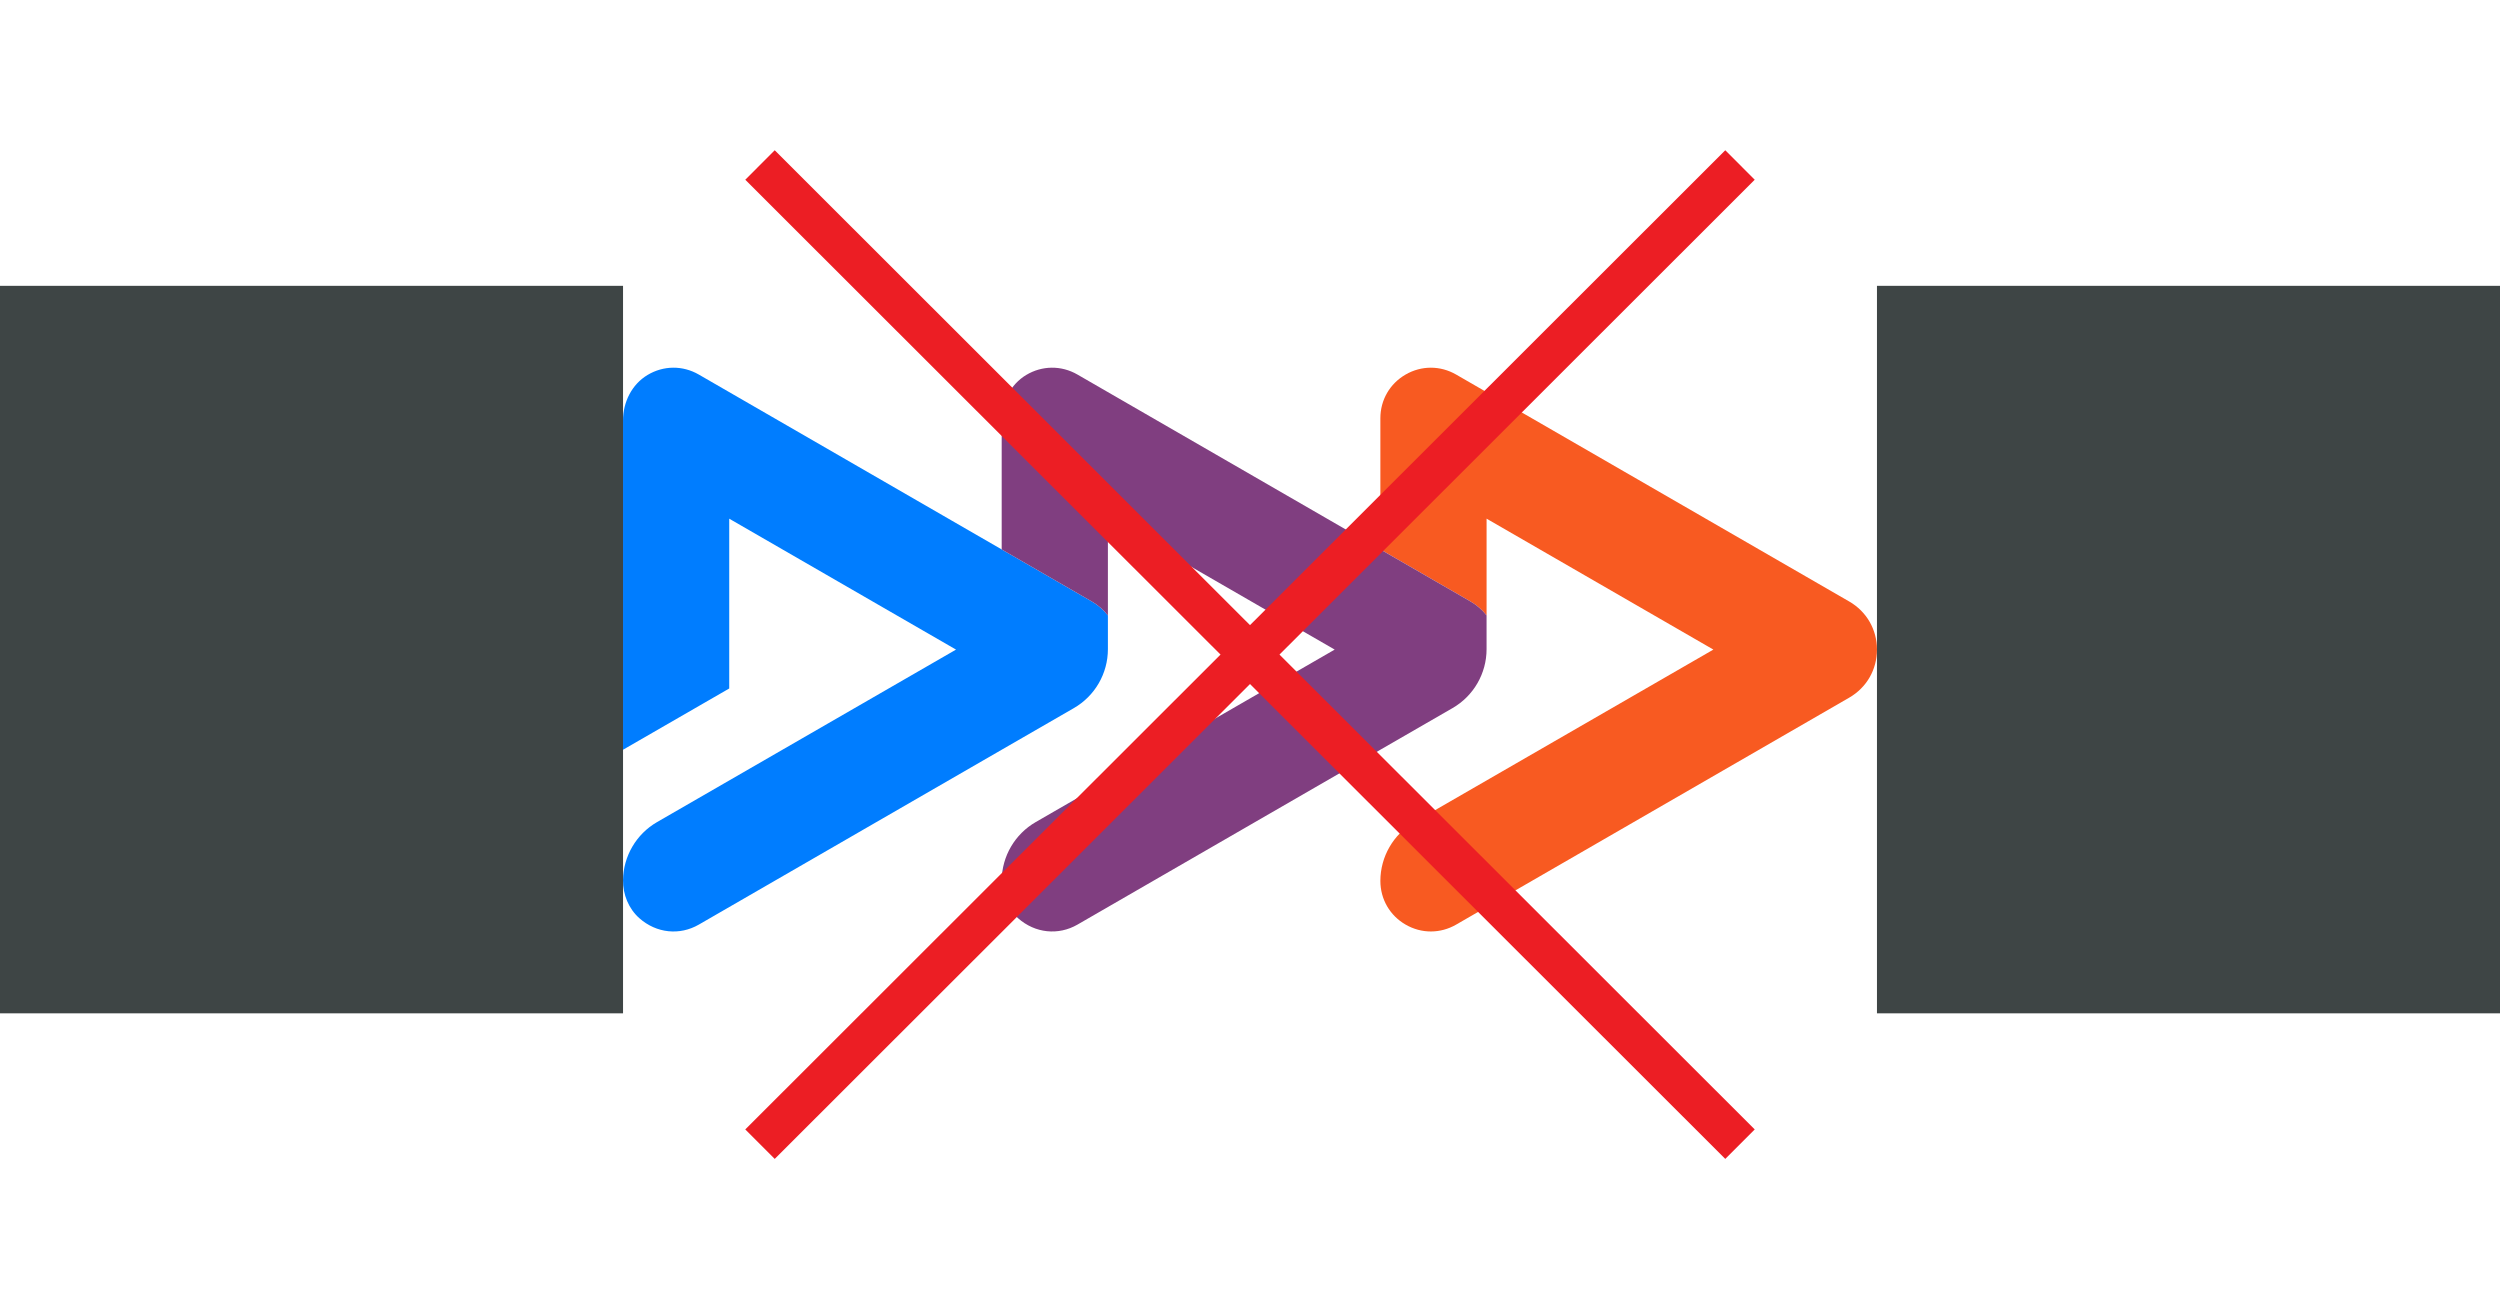 <?xml version="1.0" encoding="UTF-8"?>
<svg id="Layer_1" xmlns="http://www.w3.org/2000/svg" width="300" height="155.9" version="1.1" viewBox="0 0 300 155.9">
  <!-- Generator: Adobe Illustrator 29.1.0, SVG Export Plug-In . SVG Version: 2.1.0 Build 142)  -->
  <defs>
    <style>
      .st0 {
        fill: #3e4545;
      }

      .st1 {
        fill: #803e80;
      }

      .st2 {
        fill: #007dff;
      }

      .st3 {
        fill: none;
        stroke: #ec1e24;
        stroke-miterlimit: 10;
        stroke-width: 5px;
      }

      .st4 {
        fill: #f85a21;
      }
    </style>
  </defs>
  <g>
    <path class="st2" d="M132.949,73.848c-.517-.659-1.163-1.228-1.924-1.668l-10.821-6.247-36.353-20.989c-1.927-1.112-4.233-1.094-6.147.054-1.883,1.129-2.941,3.253-2.941,5.449v39.522s12.745-7.351,12.745-7.351v-20.378l.367.214,26.848,15.498-.37.213-35.513,20.489c-2.485,1.435-4.042,4.094-4.077,6.958-.021,1.722.667,3.423,1.954,4.566,2.062,1.831,4.86,2.09,7.133.779l36.38-21.004,8.635-4.981c2.526-1.457,4.083-4.152,4.083-7.069v-4.054"/>
    <path class="st4" d="M221.906,72.18l-47.173-27.236c-1.898-1.095-4.162-1.095-6.058.001-1.899,1.095-3.03,3.055-3.03,5.244v15.744l10.821,6.247c.761.44,1.406,1.009,1.924,1.668v-11.61l.368.214,26.847,15.498-.37.213-35.512,20.489c-2.513,1.451-4.078,4.156-4.078,7.059,0,2.189,1.132,4.15,3.03,5.244,1.896,1.096,4.159,1.096,6.058.001l47.173-27.237c2.086-1.205,3.33-3.361,3.33-5.769s-1.245-4.565-3.33-5.771Z"/>
    <path class="st1" d="M178.389,73.848c-.517-.659-1.163-1.228-1.924-1.668l-10.821-6.247-36.353-20.989c-1.927-1.112-4.233-1.094-6.147.054-1.883,1.129-2.941,3.253-2.941,5.449v15.487s10.821,6.247,10.821,6.247c.761.44,1.407,1.009,1.924,1.668v-11.61l.367.214,26.848,15.498-.37.213-35.513,20.489c-2.485,1.435-4.042,4.094-4.077,6.958-.021,1.722.667,3.423,1.954,4.566,2.062,1.831,4.86,2.09,7.133.779l36.38-21.004,8.635-4.981c2.526-1.457,4.083-4.152,4.083-7.069v-4.054Z"/>
  </g>
  <rect class="st0" y="34.3" width="74.764" height="87.3"/>
  <rect class="st0" x="225.236" y="34.3" width="74.764" height="87.3"/>
  <g>
    <line class="st3" x1="91.2" y1="19.8" x2="208.8" y2="137.3"/>
    <line class="st3" x1="91.2" y1="137.3" x2="208.8" y2="19.8"/>
  </g>
</svg>